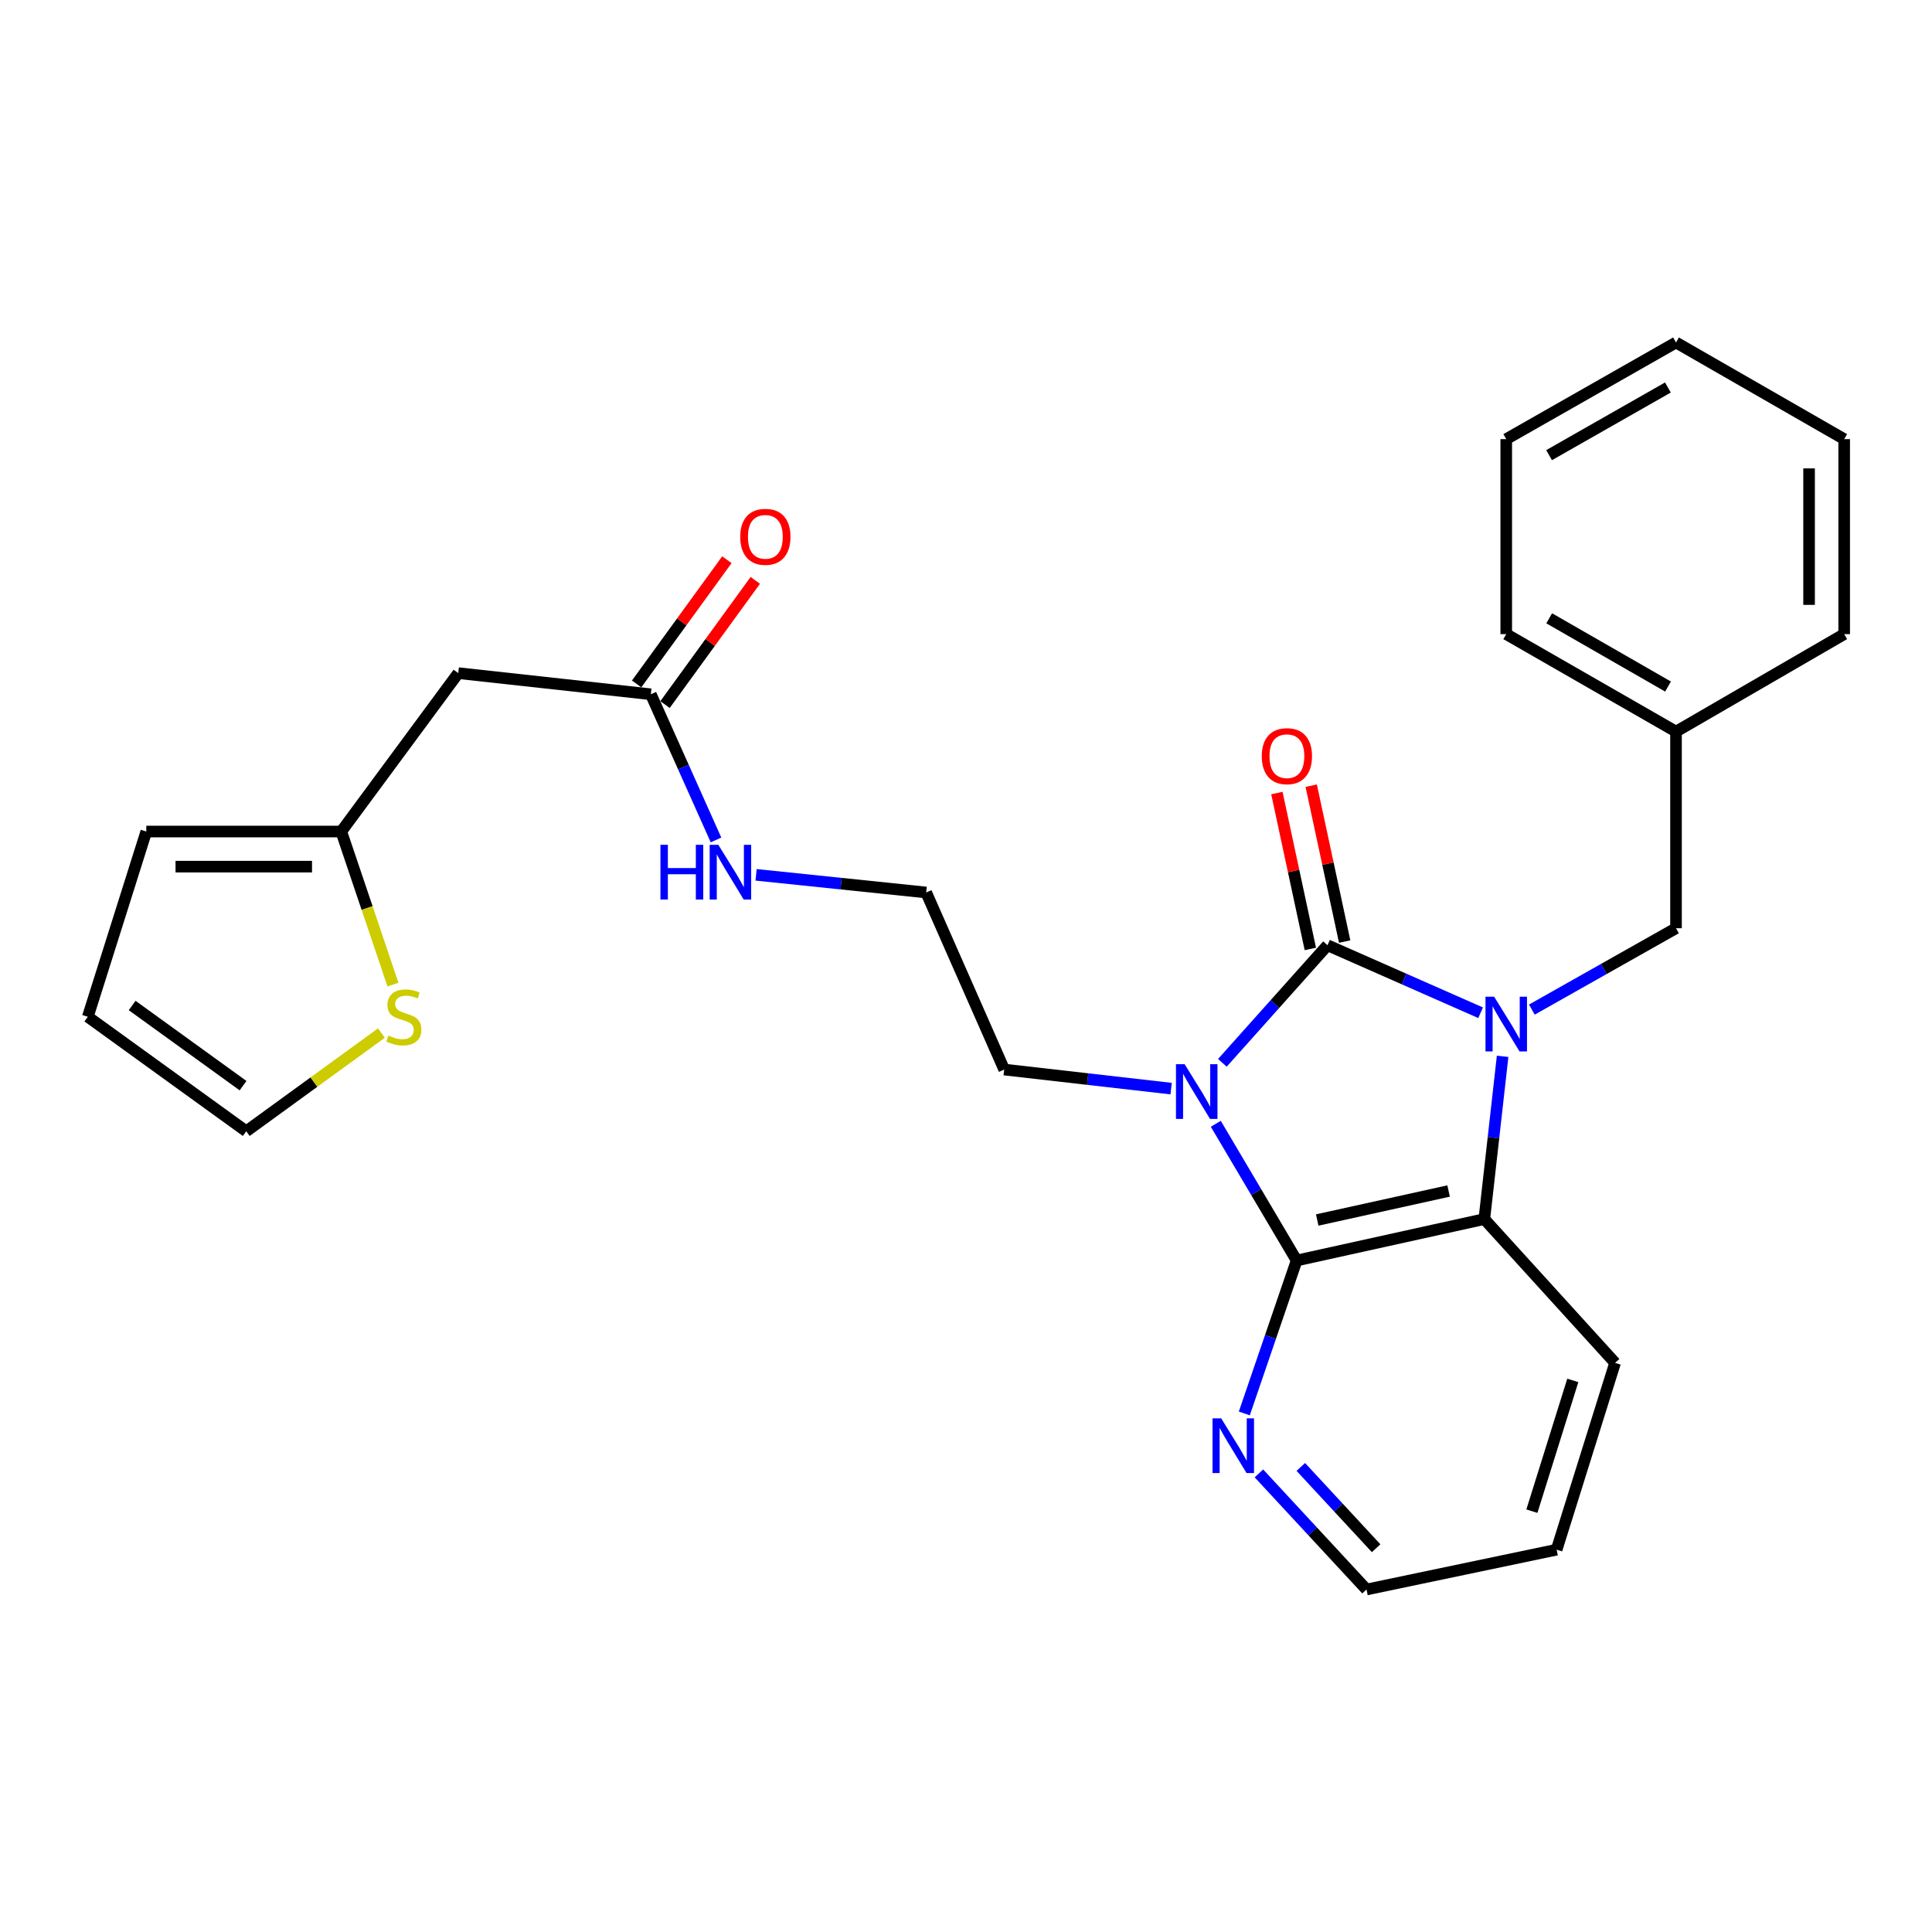 <?xml version='1.0' encoding='iso-8859-1'?>
<svg version='1.1' baseProfile='full'
              xmlns='http://www.w3.org/2000/svg'
                      xmlns:rdkit='http://www.rdkit.org/xml'
                      xmlns:xlink='http://www.w3.org/1999/xlink'
                  xml:space='preserve'
width='1000px' height='1000px' viewBox='0 0 1000 1000'>
<!-- END OF HEADER -->
<rect style='opacity:1.0;fill:#FFFFFF;stroke:none' width='1000' height='1000' x='0' y='0'> </rect>
<path class='bond-0' d='M 632.7,550.122 L 659.906,519.69' style='fill:none;fill-rule:evenodd;stroke:#0000FF;stroke-width:6px;stroke-linecap:butt;stroke-linejoin:miter;stroke-opacity:1' />
<path class='bond-0' d='M 659.906,519.69 L 687.112,489.258' style='fill:none;fill-rule:evenodd;stroke:#000000;stroke-width:6px;stroke-linecap:butt;stroke-linejoin:miter;stroke-opacity:1' />
<path class='bond-2' d='M 629.297,581.676 L 650.219,617.055' style='fill:none;fill-rule:evenodd;stroke:#0000FF;stroke-width:6px;stroke-linecap:butt;stroke-linejoin:miter;stroke-opacity:1' />
<path class='bond-2' d='M 650.219,617.055 L 671.141,652.434' style='fill:none;fill-rule:evenodd;stroke:#000000;stroke-width:6px;stroke-linecap:butt;stroke-linejoin:miter;stroke-opacity:1' />
<path class='bond-13' d='M 606.174,563.463 L 562.976,558.53' style='fill:none;fill-rule:evenodd;stroke:#0000FF;stroke-width:6px;stroke-linecap:butt;stroke-linejoin:miter;stroke-opacity:1' />
<path class='bond-13' d='M 562.976,558.53 L 519.777,553.598' style='fill:none;fill-rule:evenodd;stroke:#000000;stroke-width:6px;stroke-linecap:butt;stroke-linejoin:miter;stroke-opacity:1' />
<path class='bond-1' d='M 687.112,489.258 L 726.737,506.731' style='fill:none;fill-rule:evenodd;stroke:#000000;stroke-width:6px;stroke-linecap:butt;stroke-linejoin:miter;stroke-opacity:1' />
<path class='bond-1' d='M 726.737,506.731 L 766.361,524.204' style='fill:none;fill-rule:evenodd;stroke:#0000FF;stroke-width:6px;stroke-linecap:butt;stroke-linejoin:miter;stroke-opacity:1' />
<path class='bond-9' d='M 695.996,487.352 L 687.339,447.01' style='fill:none;fill-rule:evenodd;stroke:#000000;stroke-width:6px;stroke-linecap:butt;stroke-linejoin:miter;stroke-opacity:1' />
<path class='bond-9' d='M 687.339,447.01 L 678.682,406.669' style='fill:none;fill-rule:evenodd;stroke:#FF0000;stroke-width:6px;stroke-linecap:butt;stroke-linejoin:miter;stroke-opacity:1' />
<path class='bond-9' d='M 678.229,491.165 L 669.571,450.823' style='fill:none;fill-rule:evenodd;stroke:#000000;stroke-width:6px;stroke-linecap:butt;stroke-linejoin:miter;stroke-opacity:1' />
<path class='bond-9' d='M 669.571,450.823 L 660.914,410.481' style='fill:none;fill-rule:evenodd;stroke:#FF0000;stroke-width:6px;stroke-linecap:butt;stroke-linejoin:miter;stroke-opacity:1' />
<path class='bond-6' d='M 792.891,522.567 L 830.196,501.506' style='fill:none;fill-rule:evenodd;stroke:#0000FF;stroke-width:6px;stroke-linecap:butt;stroke-linejoin:miter;stroke-opacity:1' />
<path class='bond-6' d='M 830.196,501.506 L 867.501,480.445' style='fill:none;fill-rule:evenodd;stroke:#000000;stroke-width:6px;stroke-linecap:butt;stroke-linejoin:miter;stroke-opacity:1' />
<path class='bond-27' d='M 777.751,546.754 L 773.016,588.872' style='fill:none;fill-rule:evenodd;stroke:#0000FF;stroke-width:6px;stroke-linecap:butt;stroke-linejoin:miter;stroke-opacity:1' />
<path class='bond-27' d='M 773.016,588.872 L 768.281,630.991' style='fill:none;fill-rule:evenodd;stroke:#000000;stroke-width:6px;stroke-linecap:butt;stroke-linejoin:miter;stroke-opacity:1' />
<path class='bond-3' d='M 671.141,652.434 L 768.281,630.991' style='fill:none;fill-rule:evenodd;stroke:#000000;stroke-width:6px;stroke-linecap:butt;stroke-linejoin:miter;stroke-opacity:1' />
<path class='bond-3' d='M 681.795,631.472 L 749.793,616.462' style='fill:none;fill-rule:evenodd;stroke:#000000;stroke-width:6px;stroke-linecap:butt;stroke-linejoin:miter;stroke-opacity:1' />
<path class='bond-7' d='M 671.141,652.434 L 657.597,692.016' style='fill:none;fill-rule:evenodd;stroke:#000000;stroke-width:6px;stroke-linecap:butt;stroke-linejoin:miter;stroke-opacity:1' />
<path class='bond-7' d='M 657.597,692.016 L 644.052,731.599' style='fill:none;fill-rule:evenodd;stroke:#0000FF;stroke-width:6px;stroke-linecap:butt;stroke-linejoin:miter;stroke-opacity:1' />
<path class='bond-18' d='M 768.281,630.991 L 835.962,705.416' style='fill:none;fill-rule:evenodd;stroke:#000000;stroke-width:6px;stroke-linecap:butt;stroke-linejoin:miter;stroke-opacity:1' />
<path class='bond-4' d='M 237.191,348.414 L 336.865,359.348' style='fill:none;fill-rule:evenodd;stroke:#000000;stroke-width:6px;stroke-linecap:butt;stroke-linejoin:miter;stroke-opacity:1' />
<path class='bond-5' d='M 237.191,348.414 L 176.637,430.401' style='fill:none;fill-rule:evenodd;stroke:#000000;stroke-width:6px;stroke-linecap:butt;stroke-linejoin:miter;stroke-opacity:1' />
<path class='bond-10' d='M 176.637,430.401 L 190.018,470.015' style='fill:none;fill-rule:evenodd;stroke:#000000;stroke-width:6px;stroke-linecap:butt;stroke-linejoin:miter;stroke-opacity:1' />
<path class='bond-10' d='M 190.018,470.015 L 203.4,509.629' style='fill:none;fill-rule:evenodd;stroke:#CCCC00;stroke-width:6px;stroke-linecap:butt;stroke-linejoin:miter;stroke-opacity:1' />
<path class='bond-12' d='M 176.637,430.401 L 75.721,430.401' style='fill:none;fill-rule:evenodd;stroke:#000000;stroke-width:6px;stroke-linecap:butt;stroke-linejoin:miter;stroke-opacity:1' />
<path class='bond-12' d='M 161.5,448.573 L 90.859,448.573' style='fill:none;fill-rule:evenodd;stroke:#000000;stroke-width:6px;stroke-linecap:butt;stroke-linejoin:miter;stroke-opacity:1' />
<path class='bond-17' d='M 867.501,480.445 L 867.501,378.681' style='fill:none;fill-rule:evenodd;stroke:#000000;stroke-width:6px;stroke-linecap:butt;stroke-linejoin:miter;stroke-opacity:1' />
<path class='bond-20' d='M 651.617,762.622 L 679.46,792.674' style='fill:none;fill-rule:evenodd;stroke:#0000FF;stroke-width:6px;stroke-linecap:butt;stroke-linejoin:miter;stroke-opacity:1' />
<path class='bond-20' d='M 679.46,792.674 L 707.304,822.727' style='fill:none;fill-rule:evenodd;stroke:#000000;stroke-width:6px;stroke-linecap:butt;stroke-linejoin:miter;stroke-opacity:1' />
<path class='bond-20' d='M 673.3,759.287 L 692.791,780.324' style='fill:none;fill-rule:evenodd;stroke:#0000FF;stroke-width:6px;stroke-linecap:butt;stroke-linejoin:miter;stroke-opacity:1' />
<path class='bond-20' d='M 692.791,780.324 L 712.281,801.361' style='fill:none;fill-rule:evenodd;stroke:#000000;stroke-width:6px;stroke-linecap:butt;stroke-linejoin:miter;stroke-opacity:1' />
<path class='bond-8' d='M 336.865,359.348 L 353.733,397.048' style='fill:none;fill-rule:evenodd;stroke:#000000;stroke-width:6px;stroke-linecap:butt;stroke-linejoin:miter;stroke-opacity:1' />
<path class='bond-8' d='M 353.733,397.048 L 370.601,434.748' style='fill:none;fill-rule:evenodd;stroke:#0000FF;stroke-width:6px;stroke-linecap:butt;stroke-linejoin:miter;stroke-opacity:1' />
<path class='bond-15' d='M 344.215,364.689 L 367.576,332.543' style='fill:none;fill-rule:evenodd;stroke:#000000;stroke-width:6px;stroke-linecap:butt;stroke-linejoin:miter;stroke-opacity:1' />
<path class='bond-15' d='M 367.576,332.543 L 390.938,300.398' style='fill:none;fill-rule:evenodd;stroke:#FF0000;stroke-width:6px;stroke-linecap:butt;stroke-linejoin:miter;stroke-opacity:1' />
<path class='bond-15' d='M 329.515,354.006 L 352.876,321.86' style='fill:none;fill-rule:evenodd;stroke:#000000;stroke-width:6px;stroke-linecap:butt;stroke-linejoin:miter;stroke-opacity:1' />
<path class='bond-15' d='M 352.876,321.86 L 376.238,289.714' style='fill:none;fill-rule:evenodd;stroke:#FF0000;stroke-width:6px;stroke-linecap:butt;stroke-linejoin:miter;stroke-opacity:1' />
<path class='bond-11' d='M 197.423,534.709 L 162.442,560.13' style='fill:none;fill-rule:evenodd;stroke:#CCCC00;stroke-width:6px;stroke-linecap:butt;stroke-linejoin:miter;stroke-opacity:1' />
<path class='bond-11' d='M 162.442,560.13 L 127.461,585.55' style='fill:none;fill-rule:evenodd;stroke:#000000;stroke-width:6px;stroke-linecap:butt;stroke-linejoin:miter;stroke-opacity:1' />
<path class='bond-30' d='M 127.461,585.55 L 45.455,526.279' style='fill:none;fill-rule:evenodd;stroke:#000000;stroke-width:6px;stroke-linecap:butt;stroke-linejoin:miter;stroke-opacity:1' />
<path class='bond-30' d='M 125.805,561.932 L 68.4,520.442' style='fill:none;fill-rule:evenodd;stroke:#000000;stroke-width:6px;stroke-linecap:butt;stroke-linejoin:miter;stroke-opacity:1' />
<path class='bond-14' d='M 75.721,430.401 L 45.455,526.279' style='fill:none;fill-rule:evenodd;stroke:#000000;stroke-width:6px;stroke-linecap:butt;stroke-linejoin:miter;stroke-opacity:1' />
<path class='bond-19' d='M 519.777,553.598 L 479.385,461.95' style='fill:none;fill-rule:evenodd;stroke:#000000;stroke-width:6px;stroke-linecap:butt;stroke-linejoin:miter;stroke-opacity:1' />
<path class='bond-16' d='M 391.352,452.809 L 435.368,457.38' style='fill:none;fill-rule:evenodd;stroke:#0000FF;stroke-width:6px;stroke-linecap:butt;stroke-linejoin:miter;stroke-opacity:1' />
<path class='bond-16' d='M 435.368,457.38 L 479.385,461.95' style='fill:none;fill-rule:evenodd;stroke:#000000;stroke-width:6px;stroke-linecap:butt;stroke-linejoin:miter;stroke-opacity:1' />
<path class='bond-21' d='M 867.501,378.681 L 779.629,328.223' style='fill:none;fill-rule:evenodd;stroke:#000000;stroke-width:6px;stroke-linecap:butt;stroke-linejoin:miter;stroke-opacity:1' />
<path class='bond-21' d='M 863.369,355.353 L 801.859,320.033' style='fill:none;fill-rule:evenodd;stroke:#000000;stroke-width:6px;stroke-linecap:butt;stroke-linejoin:miter;stroke-opacity:1' />
<path class='bond-22' d='M 867.501,378.681 L 954.545,328.223' style='fill:none;fill-rule:evenodd;stroke:#000000;stroke-width:6px;stroke-linecap:butt;stroke-linejoin:miter;stroke-opacity:1' />
<path class='bond-28' d='M 835.962,705.416 L 805.706,802.112' style='fill:none;fill-rule:evenodd;stroke:#000000;stroke-width:6px;stroke-linecap:butt;stroke-linejoin:miter;stroke-opacity:1' />
<path class='bond-28' d='M 814.081,714.493 L 792.901,782.181' style='fill:none;fill-rule:evenodd;stroke:#000000;stroke-width:6px;stroke-linecap:butt;stroke-linejoin:miter;stroke-opacity:1' />
<path class='bond-23' d='M 707.304,822.727 L 805.706,802.112' style='fill:none;fill-rule:evenodd;stroke:#000000;stroke-width:6px;stroke-linecap:butt;stroke-linejoin:miter;stroke-opacity:1' />
<path class='bond-25' d='M 779.629,328.223 L 779.629,227.297' style='fill:none;fill-rule:evenodd;stroke:#000000;stroke-width:6px;stroke-linecap:butt;stroke-linejoin:miter;stroke-opacity:1' />
<path class='bond-24' d='M 954.545,328.223 L 954.545,227.297' style='fill:none;fill-rule:evenodd;stroke:#000000;stroke-width:6px;stroke-linecap:butt;stroke-linejoin:miter;stroke-opacity:1' />
<path class='bond-24' d='M 936.373,313.084 L 936.373,242.436' style='fill:none;fill-rule:evenodd;stroke:#000000;stroke-width:6px;stroke-linecap:butt;stroke-linejoin:miter;stroke-opacity:1' />
<path class='bond-26' d='M 954.545,227.297 L 867.501,177.273' style='fill:none;fill-rule:evenodd;stroke:#000000;stroke-width:6px;stroke-linecap:butt;stroke-linejoin:miter;stroke-opacity:1' />
<path class='bond-29' d='M 779.629,227.297 L 867.501,177.273' style='fill:none;fill-rule:evenodd;stroke:#000000;stroke-width:6px;stroke-linecap:butt;stroke-linejoin:miter;stroke-opacity:1' />
<path class='bond-29' d='M 801.8,235.586 L 863.31,200.569' style='fill:none;fill-rule:evenodd;stroke:#000000;stroke-width:6px;stroke-linecap:butt;stroke-linejoin:miter;stroke-opacity:1' />
<path  class='atom-0' d='M 613.161 550.815
L 622.441 565.815
Q 623.361 567.295, 624.841 569.975
Q 626.321 572.655, 626.401 572.815
L 626.401 550.815
L 630.161 550.815
L 630.161 579.135
L 626.281 579.135
L 616.321 562.735
Q 615.161 560.815, 613.921 558.615
Q 612.721 556.415, 612.361 555.735
L 612.361 579.135
L 608.681 579.135
L 608.681 550.815
L 613.161 550.815
' fill='#0000FF'/>
<path  class='atom-2' d='M 773.369 515.895
L 782.649 530.895
Q 783.569 532.375, 785.049 535.055
Q 786.529 537.735, 786.609 537.895
L 786.609 515.895
L 790.369 515.895
L 790.369 544.215
L 786.489 544.215
L 776.529 527.815
Q 775.369 525.895, 774.129 523.695
Q 772.929 521.495, 772.569 520.815
L 772.569 544.215
L 768.889 544.215
L 768.889 515.895
L 773.369 515.895
' fill='#0000FF'/>
<path  class='atom-8' d='M 632.08 734.132
L 641.36 749.132
Q 642.28 750.612, 643.76 753.292
Q 645.24 755.972, 645.32 756.132
L 645.32 734.132
L 649.08 734.132
L 649.08 762.452
L 645.2 762.452
L 635.24 746.052
Q 634.08 744.132, 632.84 741.932
Q 631.64 739.732, 631.28 739.052
L 631.28 762.452
L 627.6 762.452
L 627.6 734.132
L 632.08 734.132
' fill='#0000FF'/>
<path  class='atom-10' d='M 653.093 391.39
Q 653.093 384.59, 656.453 380.79
Q 659.813 376.99, 666.093 376.99
Q 672.373 376.99, 675.733 380.79
Q 679.093 384.59, 679.093 391.39
Q 679.093 398.27, 675.693 402.19
Q 672.293 406.07, 666.093 406.07
Q 659.853 406.07, 656.453 402.19
Q 653.093 398.31, 653.093 391.39
M 666.093 402.87
Q 670.413 402.87, 672.733 399.99
Q 675.093 397.07, 675.093 391.39
Q 675.093 385.83, 672.733 383.03
Q 670.413 380.19, 666.093 380.19
Q 661.773 380.19, 659.413 382.99
Q 657.093 385.79, 657.093 391.39
Q 657.093 397.11, 659.413 399.99
Q 661.773 402.87, 666.093 402.87
' fill='#FF0000'/>
<path  class='atom-11' d='M 201.024 535.999
Q 201.344 536.119, 202.664 536.679
Q 203.984 537.239, 205.424 537.599
Q 206.904 537.919, 208.344 537.919
Q 211.024 537.919, 212.584 536.639
Q 214.144 535.319, 214.144 533.039
Q 214.144 531.479, 213.344 530.519
Q 212.584 529.559, 211.384 529.039
Q 210.184 528.519, 208.184 527.919
Q 205.664 527.159, 204.144 526.439
Q 202.664 525.719, 201.584 524.199
Q 200.544 522.679, 200.544 520.119
Q 200.544 516.559, 202.944 514.359
Q 205.384 512.159, 210.184 512.159
Q 213.464 512.159, 217.184 513.719
L 216.264 516.799
Q 212.864 515.399, 210.304 515.399
Q 207.544 515.399, 206.024 516.559
Q 204.504 517.679, 204.544 519.639
Q 204.544 521.159, 205.304 522.079
Q 206.104 522.999, 207.224 523.519
Q 208.384 524.039, 210.304 524.639
Q 212.864 525.439, 214.384 526.239
Q 215.904 527.039, 216.984 528.679
Q 218.104 530.279, 218.104 533.039
Q 218.104 536.959, 215.464 539.079
Q 212.864 541.159, 208.504 541.159
Q 205.984 541.159, 204.064 540.599
Q 202.184 540.079, 199.944 539.159
L 201.024 535.999
' fill='#CCCC00'/>
<path  class='atom-16' d='M 383.146 277.855
Q 383.146 271.055, 386.506 267.255
Q 389.866 263.455, 396.146 263.455
Q 402.426 263.455, 405.786 267.255
Q 409.146 271.055, 409.146 277.855
Q 409.146 284.735, 405.746 288.655
Q 402.346 292.535, 396.146 292.535
Q 389.906 292.535, 386.506 288.655
Q 383.146 284.775, 383.146 277.855
M 396.146 289.335
Q 400.466 289.335, 402.786 286.455
Q 405.146 283.535, 405.146 277.855
Q 405.146 272.295, 402.786 269.495
Q 400.466 266.655, 396.146 266.655
Q 391.826 266.655, 389.466 269.455
Q 387.146 272.255, 387.146 277.855
Q 387.146 283.575, 389.466 286.455
Q 391.826 289.335, 396.146 289.335
' fill='#FF0000'/>
<path  class='atom-17' d='M 341.845 437.27
L 345.685 437.27
L 345.685 449.31
L 360.165 449.31
L 360.165 437.27
L 364.005 437.27
L 364.005 465.59
L 360.165 465.59
L 360.165 452.51
L 345.685 452.51
L 345.685 465.59
L 341.845 465.59
L 341.845 437.27
' fill='#0000FF'/>
<path  class='atom-17' d='M 371.805 437.27
L 381.085 452.27
Q 382.005 453.75, 383.485 456.43
Q 384.965 459.11, 385.045 459.27
L 385.045 437.27
L 388.805 437.27
L 388.805 465.59
L 384.925 465.59
L 374.965 449.19
Q 373.805 447.27, 372.565 445.07
Q 371.365 442.87, 371.005 442.19
L 371.005 465.59
L 367.325 465.59
L 367.325 437.27
L 371.805 437.27
' fill='#0000FF'/>
</svg>
